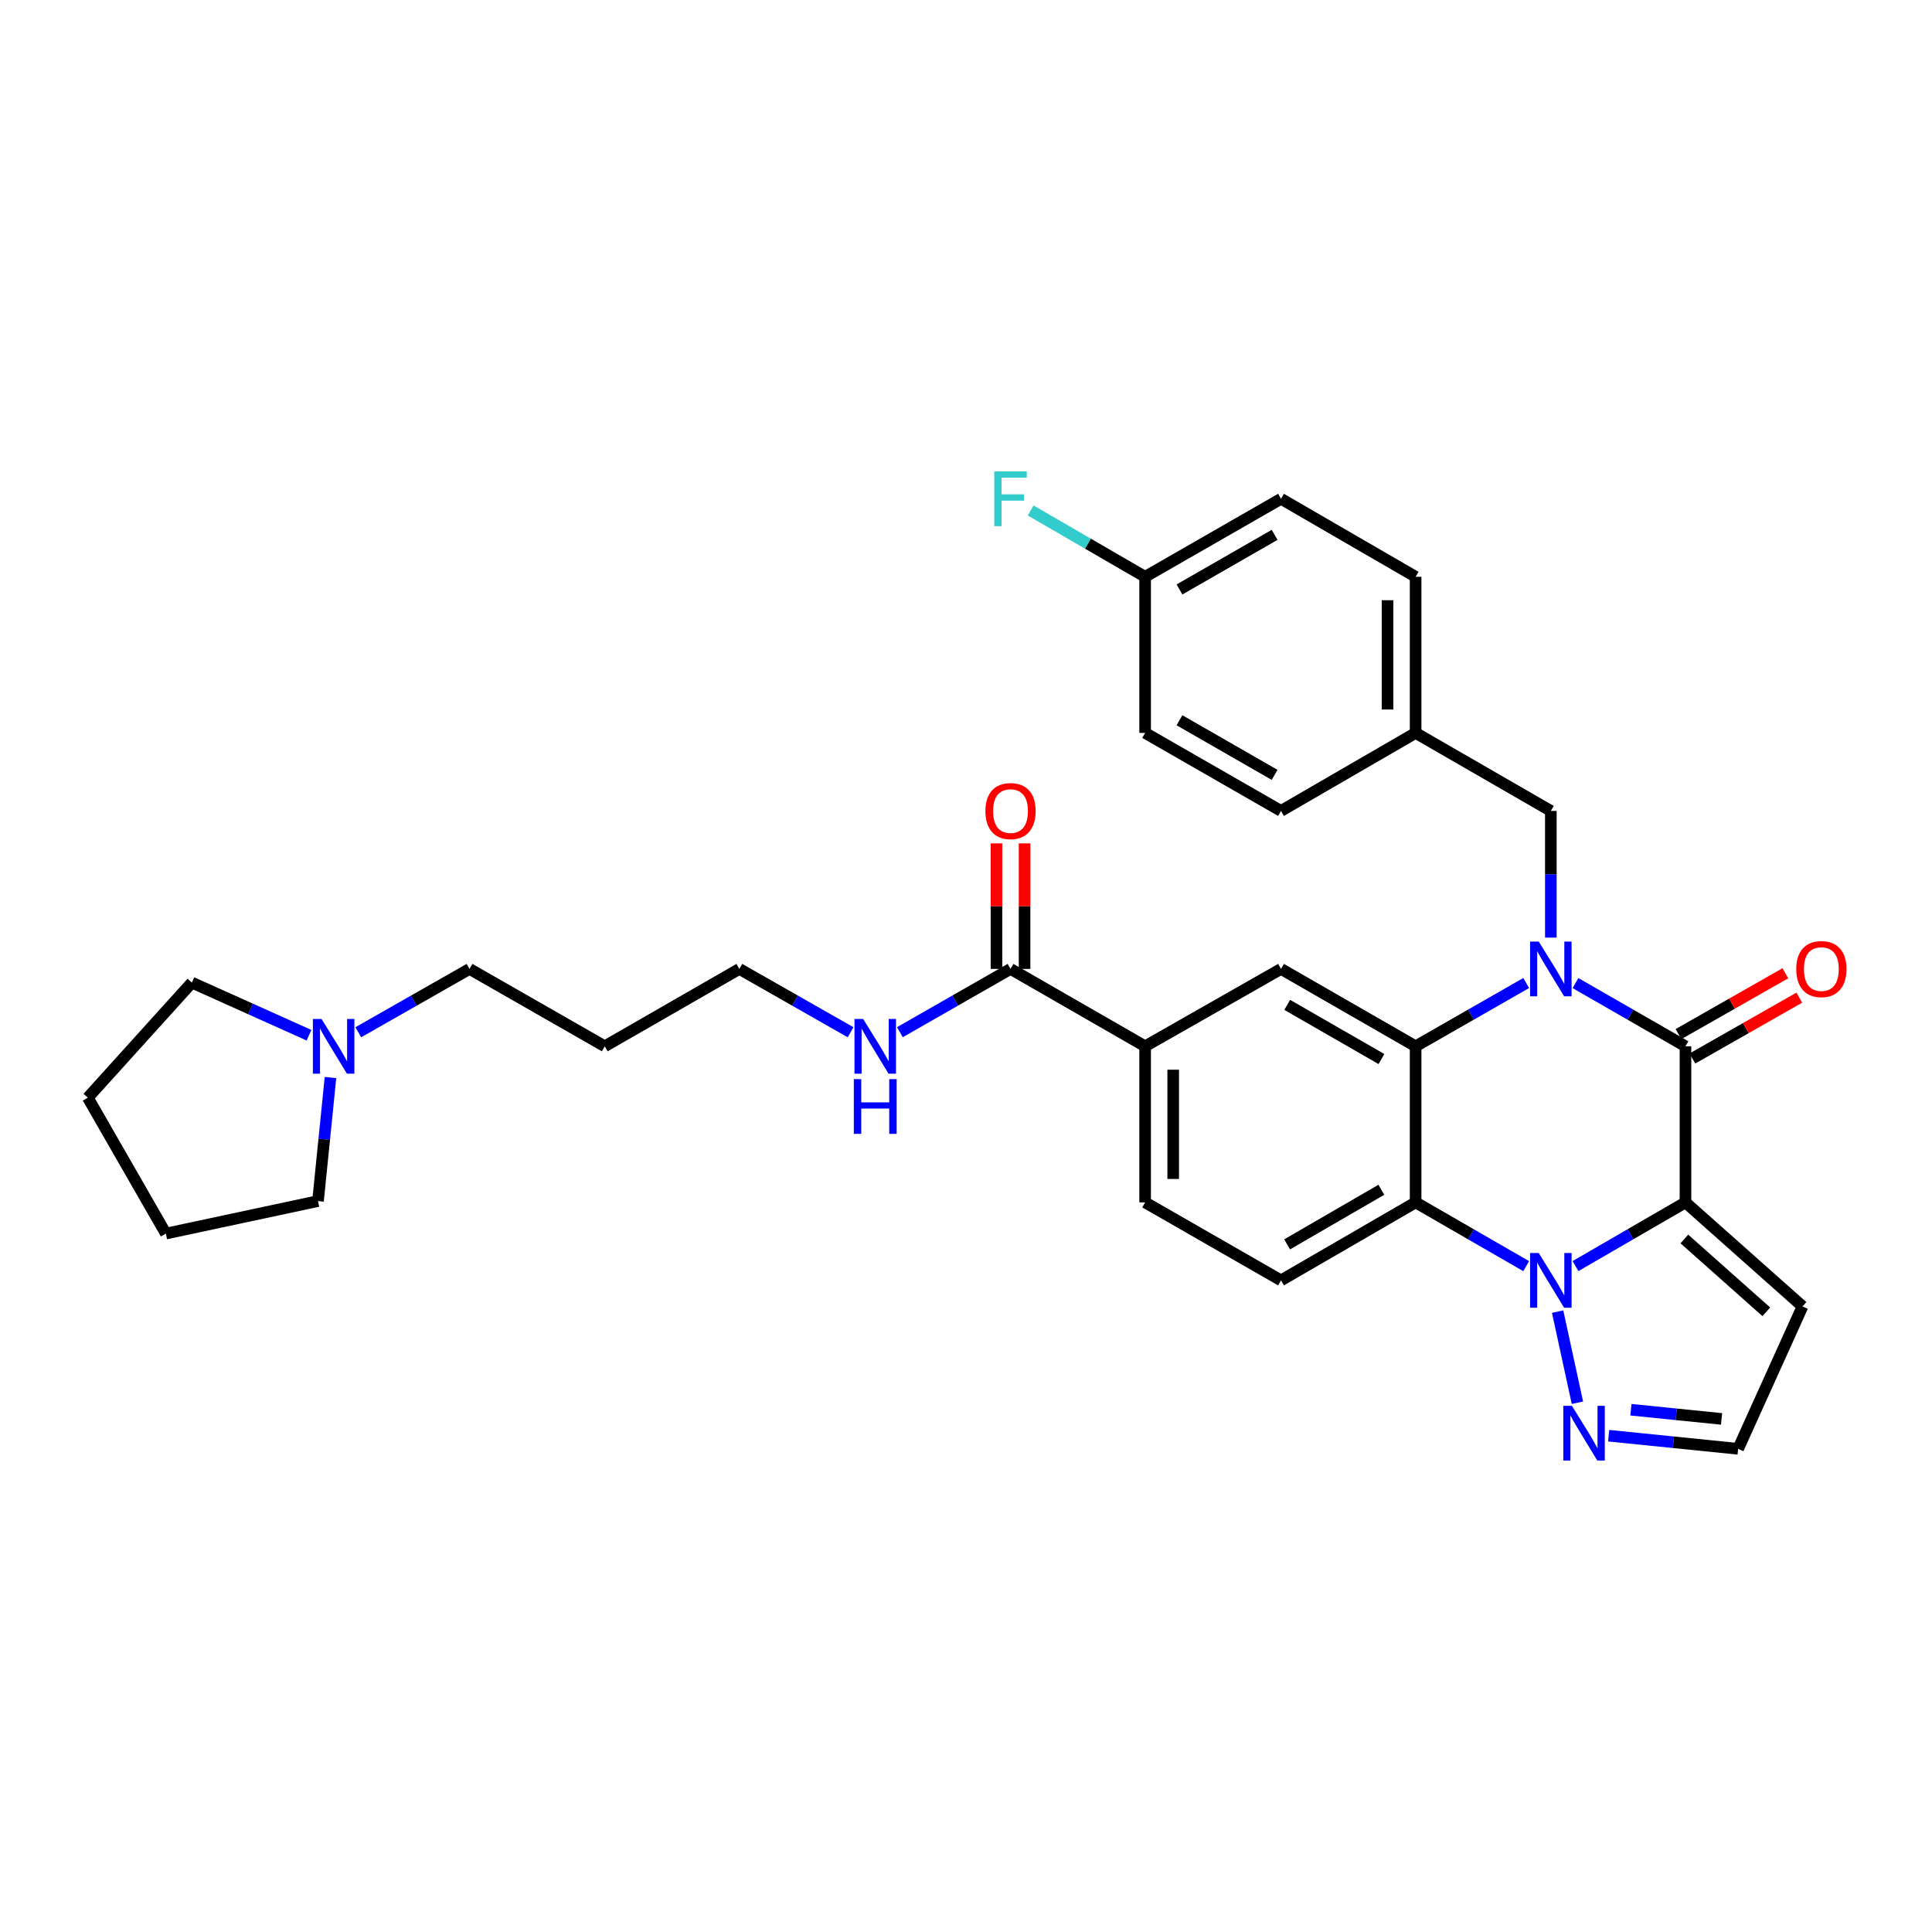 <?xml version='1.0' encoding='iso-8859-1'?>
<svg version='1.1' baseProfile='full'
              xmlns='http://www.w3.org/2000/svg'
                      xmlns:rdkit='http://www.rdkit.org/xml'
                      xmlns:xlink='http://www.w3.org/1999/xlink'
                  xml:space='preserve'
width='1000px' height='1000px' viewBox='0 0 1000 1000'>
<!-- END OF HEADER -->
<rect style='opacity:1.0;fill:#FFFFFF;stroke:none' width='1000' height='1000' x='0' y='0'> </rect>
<path class='bond-1' d='M 872.393,622.348 L 843.929,638.84' style='fill:none;fill-rule:evenodd;stroke:#000000;stroke-width:6px;stroke-linecap:butt;stroke-linejoin:miter;stroke-opacity:1' />
<path class='bond-1' d='M 843.929,638.84 L 815.464,655.332' style='fill:none;fill-rule:evenodd;stroke:#0000FF;stroke-width:6px;stroke-linecap:butt;stroke-linejoin:miter;stroke-opacity:1' />
<path class='bond-2' d='M 872.393,622.348 L 872.393,541.561' style='fill:none;fill-rule:evenodd;stroke:#000000;stroke-width:6px;stroke-linecap:butt;stroke-linejoin:miter;stroke-opacity:1' />
<path class='bond-7' d='M 872.393,622.348 L 932.981,676.2' style='fill:none;fill-rule:evenodd;stroke:#000000;stroke-width:6px;stroke-linecap:butt;stroke-linejoin:miter;stroke-opacity:1' />
<path class='bond-7' d='M 871.823,641.291 L 914.235,678.988' style='fill:none;fill-rule:evenodd;stroke:#000000;stroke-width:6px;stroke-linecap:butt;stroke-linejoin:miter;stroke-opacity:1' />
<path class='bond-0' d='M 815.46,508.838 L 843.926,525.199' style='fill:none;fill-rule:evenodd;stroke:#0000FF;stroke-width:6px;stroke-linecap:butt;stroke-linejoin:miter;stroke-opacity:1' />
<path class='bond-0' d='M 843.926,525.199 L 872.393,541.561' style='fill:none;fill-rule:evenodd;stroke:#000000;stroke-width:6px;stroke-linecap:butt;stroke-linejoin:miter;stroke-opacity:1' />
<path class='bond-3' d='M 789.955,508.81 L 761.338,525.185' style='fill:none;fill-rule:evenodd;stroke:#0000FF;stroke-width:6px;stroke-linecap:butt;stroke-linejoin:miter;stroke-opacity:1' />
<path class='bond-3' d='M 761.338,525.185 L 732.722,541.561' style='fill:none;fill-rule:evenodd;stroke:#000000;stroke-width:6px;stroke-linecap:butt;stroke-linejoin:miter;stroke-opacity:1' />
<path class='bond-11' d='M 802.711,485.306 L 802.711,452.518' style='fill:none;fill-rule:evenodd;stroke:#0000FF;stroke-width:6px;stroke-linecap:butt;stroke-linejoin:miter;stroke-opacity:1' />
<path class='bond-11' d='M 802.711,452.518 L 802.711,419.73' style='fill:none;fill-rule:evenodd;stroke:#000000;stroke-width:6px;stroke-linecap:butt;stroke-linejoin:miter;stroke-opacity:1' />
<path class='bond-4' d='M 789.951,655.36 L 761.336,638.854' style='fill:none;fill-rule:evenodd;stroke:#0000FF;stroke-width:6px;stroke-linecap:butt;stroke-linejoin:miter;stroke-opacity:1' />
<path class='bond-4' d='M 761.336,638.854 L 732.722,622.348' style='fill:none;fill-rule:evenodd;stroke:#000000;stroke-width:6px;stroke-linecap:butt;stroke-linejoin:miter;stroke-opacity:1' />
<path class='bond-5' d='M 806.227,678.905 L 816.471,726.05' style='fill:none;fill-rule:evenodd;stroke:#0000FF;stroke-width:6px;stroke-linecap:butt;stroke-linejoin:miter;stroke-opacity:1' />
<path class='bond-12' d='M 875.99,547.877 L 903.646,532.129' style='fill:none;fill-rule:evenodd;stroke:#000000;stroke-width:6px;stroke-linecap:butt;stroke-linejoin:miter;stroke-opacity:1' />
<path class='bond-12' d='M 903.646,532.129 L 931.302,516.381' style='fill:none;fill-rule:evenodd;stroke:#FF0000;stroke-width:6px;stroke-linecap:butt;stroke-linejoin:miter;stroke-opacity:1' />
<path class='bond-12' d='M 868.796,535.244 L 896.453,519.496' style='fill:none;fill-rule:evenodd;stroke:#000000;stroke-width:6px;stroke-linecap:butt;stroke-linejoin:miter;stroke-opacity:1' />
<path class='bond-12' d='M 896.453,519.496 L 924.109,503.748' style='fill:none;fill-rule:evenodd;stroke:#FF0000;stroke-width:6px;stroke-linecap:butt;stroke-linejoin:miter;stroke-opacity:1' />
<path class='bond-6' d='M 732.722,541.561 L 663.048,501.51' style='fill:none;fill-rule:evenodd;stroke:#000000;stroke-width:6px;stroke-linecap:butt;stroke-linejoin:miter;stroke-opacity:1' />
<path class='bond-6' d='M 715.026,548.156 L 666.254,520.121' style='fill:none;fill-rule:evenodd;stroke:#000000;stroke-width:6px;stroke-linecap:butt;stroke-linejoin:miter;stroke-opacity:1' />
<path class='bond-33' d='M 732.722,541.561 L 732.722,622.348' style='fill:none;fill-rule:evenodd;stroke:#000000;stroke-width:6px;stroke-linecap:butt;stroke-linejoin:miter;stroke-opacity:1' />
<path class='bond-10' d='M 732.722,622.348 L 663.048,662.721' style='fill:none;fill-rule:evenodd;stroke:#000000;stroke-width:6px;stroke-linecap:butt;stroke-linejoin:miter;stroke-opacity:1' />
<path class='bond-10' d='M 714.982,615.825 L 666.21,644.087' style='fill:none;fill-rule:evenodd;stroke:#000000;stroke-width:6px;stroke-linecap:butt;stroke-linejoin:miter;stroke-opacity:1' />
<path class='bond-32' d='M 832.641,743.113 L 866.15,746.513' style='fill:none;fill-rule:evenodd;stroke:#0000FF;stroke-width:6px;stroke-linecap:butt;stroke-linejoin:miter;stroke-opacity:1' />
<path class='bond-32' d='M 866.15,746.513 L 899.658,749.912' style='fill:none;fill-rule:evenodd;stroke:#000000;stroke-width:6px;stroke-linecap:butt;stroke-linejoin:miter;stroke-opacity:1' />
<path class='bond-32' d='M 844.161,729.67 L 867.617,732.05' style='fill:none;fill-rule:evenodd;stroke:#0000FF;stroke-width:6px;stroke-linecap:butt;stroke-linejoin:miter;stroke-opacity:1' />
<path class='bond-32' d='M 867.617,732.05 L 891.073,734.429' style='fill:none;fill-rule:evenodd;stroke:#000000;stroke-width:6px;stroke-linecap:butt;stroke-linejoin:miter;stroke-opacity:1' />
<path class='bond-8' d='M 663.048,501.51 L 592.711,541.561' style='fill:none;fill-rule:evenodd;stroke:#000000;stroke-width:6px;stroke-linecap:butt;stroke-linejoin:miter;stroke-opacity:1' />
<path class='bond-14' d='M 932.981,676.2 L 899.658,749.912' style='fill:none;fill-rule:evenodd;stroke:#000000;stroke-width:6px;stroke-linecap:butt;stroke-linejoin:miter;stroke-opacity:1' />
<path class='bond-9' d='M 592.711,541.561 L 523.045,501.51' style='fill:none;fill-rule:evenodd;stroke:#000000;stroke-width:6px;stroke-linecap:butt;stroke-linejoin:miter;stroke-opacity:1' />
<path class='bond-34' d='M 592.711,541.561 L 592.711,622.348' style='fill:none;fill-rule:evenodd;stroke:#000000;stroke-width:6px;stroke-linecap:butt;stroke-linejoin:miter;stroke-opacity:1' />
<path class='bond-34' d='M 607.249,553.679 L 607.249,610.23' style='fill:none;fill-rule:evenodd;stroke:#000000;stroke-width:6px;stroke-linecap:butt;stroke-linejoin:miter;stroke-opacity:1' />
<path class='bond-16' d='M 530.314,501.51 L 530.314,469.022' style='fill:none;fill-rule:evenodd;stroke:#000000;stroke-width:6px;stroke-linecap:butt;stroke-linejoin:miter;stroke-opacity:1' />
<path class='bond-16' d='M 530.314,469.022 L 530.314,436.534' style='fill:none;fill-rule:evenodd;stroke:#FF0000;stroke-width:6px;stroke-linecap:butt;stroke-linejoin:miter;stroke-opacity:1' />
<path class='bond-16' d='M 515.777,501.51 L 515.777,469.022' style='fill:none;fill-rule:evenodd;stroke:#000000;stroke-width:6px;stroke-linecap:butt;stroke-linejoin:miter;stroke-opacity:1' />
<path class='bond-16' d='M 515.777,469.022 L 515.777,436.534' style='fill:none;fill-rule:evenodd;stroke:#FF0000;stroke-width:6px;stroke-linecap:butt;stroke-linejoin:miter;stroke-opacity:1' />
<path class='bond-17' d='M 523.045,501.51 L 494.413,517.887' style='fill:none;fill-rule:evenodd;stroke:#000000;stroke-width:6px;stroke-linecap:butt;stroke-linejoin:miter;stroke-opacity:1' />
<path class='bond-17' d='M 494.413,517.887 L 465.781,534.264' style='fill:none;fill-rule:evenodd;stroke:#0000FF;stroke-width:6px;stroke-linecap:butt;stroke-linejoin:miter;stroke-opacity:1' />
<path class='bond-15' d='M 663.048,662.721 L 592.711,622.348' style='fill:none;fill-rule:evenodd;stroke:#000000;stroke-width:6px;stroke-linecap:butt;stroke-linejoin:miter;stroke-opacity:1' />
<path class='bond-18' d='M 802.711,419.73 L 732.722,379.357' style='fill:none;fill-rule:evenodd;stroke:#000000;stroke-width:6px;stroke-linecap:butt;stroke-linejoin:miter;stroke-opacity:1' />
<path class='bond-13' d='M 185.452,534.293 L 214.238,517.902' style='fill:none;fill-rule:evenodd;stroke:#0000FF;stroke-width:6px;stroke-linecap:butt;stroke-linejoin:miter;stroke-opacity:1' />
<path class='bond-13' d='M 214.238,517.902 L 243.025,501.51' style='fill:none;fill-rule:evenodd;stroke:#000000;stroke-width:6px;stroke-linecap:butt;stroke-linejoin:miter;stroke-opacity:1' />
<path class='bond-27' d='M 159.937,535.83 L 129.622,522.208' style='fill:none;fill-rule:evenodd;stroke:#0000FF;stroke-width:6px;stroke-linecap:butt;stroke-linejoin:miter;stroke-opacity:1' />
<path class='bond-27' d='M 129.622,522.208 L 99.307,508.585' style='fill:none;fill-rule:evenodd;stroke:#000000;stroke-width:6px;stroke-linecap:butt;stroke-linejoin:miter;stroke-opacity:1' />
<path class='bond-28' d='M 171.055,557.733 L 167.825,589.701' style='fill:none;fill-rule:evenodd;stroke:#0000FF;stroke-width:6px;stroke-linecap:butt;stroke-linejoin:miter;stroke-opacity:1' />
<path class='bond-28' d='M 167.825,589.701 L 164.596,621.669' style='fill:none;fill-rule:evenodd;stroke:#000000;stroke-width:6px;stroke-linecap:butt;stroke-linejoin:miter;stroke-opacity:1' />
<path class='bond-29' d='M 440.261,534.293 L 411.474,517.902' style='fill:none;fill-rule:evenodd;stroke:#0000FF;stroke-width:6px;stroke-linecap:butt;stroke-linejoin:miter;stroke-opacity:1' />
<path class='bond-29' d='M 411.474,517.902 L 382.688,501.51' style='fill:none;fill-rule:evenodd;stroke:#000000;stroke-width:6px;stroke-linecap:butt;stroke-linejoin:miter;stroke-opacity:1' />
<path class='bond-21' d='M 732.722,379.357 L 663.048,419.73' style='fill:none;fill-rule:evenodd;stroke:#000000;stroke-width:6px;stroke-linecap:butt;stroke-linejoin:miter;stroke-opacity:1' />
<path class='bond-22' d='M 732.722,379.357 L 732.722,298.553' style='fill:none;fill-rule:evenodd;stroke:#000000;stroke-width:6px;stroke-linecap:butt;stroke-linejoin:miter;stroke-opacity:1' />
<path class='bond-22' d='M 718.184,367.236 L 718.184,310.674' style='fill:none;fill-rule:evenodd;stroke:#000000;stroke-width:6px;stroke-linecap:butt;stroke-linejoin:miter;stroke-opacity:1' />
<path class='bond-19' d='M 592.711,298.553 L 663.048,258.18' style='fill:none;fill-rule:evenodd;stroke:#000000;stroke-width:6px;stroke-linecap:butt;stroke-linejoin:miter;stroke-opacity:1' />
<path class='bond-19' d='M 610.499,305.105 L 659.734,276.844' style='fill:none;fill-rule:evenodd;stroke:#000000;stroke-width:6px;stroke-linecap:butt;stroke-linejoin:miter;stroke-opacity:1' />
<path class='bond-20' d='M 592.711,298.553 L 563.095,281.39' style='fill:none;fill-rule:evenodd;stroke:#000000;stroke-width:6px;stroke-linecap:butt;stroke-linejoin:miter;stroke-opacity:1' />
<path class='bond-20' d='M 563.095,281.39 L 533.478,264.226' style='fill:none;fill-rule:evenodd;stroke:#33CCCC;stroke-width:6px;stroke-linecap:butt;stroke-linejoin:miter;stroke-opacity:1' />
<path class='bond-35' d='M 592.711,298.553 L 592.711,379.357' style='fill:none;fill-rule:evenodd;stroke:#000000;stroke-width:6px;stroke-linecap:butt;stroke-linejoin:miter;stroke-opacity:1' />
<path class='bond-23' d='M 663.048,419.73 L 592.711,379.357' style='fill:none;fill-rule:evenodd;stroke:#000000;stroke-width:6px;stroke-linecap:butt;stroke-linejoin:miter;stroke-opacity:1' />
<path class='bond-23' d='M 659.734,401.066 L 610.499,372.805' style='fill:none;fill-rule:evenodd;stroke:#000000;stroke-width:6px;stroke-linecap:butt;stroke-linejoin:miter;stroke-opacity:1' />
<path class='bond-24' d='M 732.722,298.553 L 663.048,258.18' style='fill:none;fill-rule:evenodd;stroke:#000000;stroke-width:6px;stroke-linecap:butt;stroke-linejoin:miter;stroke-opacity:1' />
<path class='bond-25' d='M 243.025,501.51 L 313.022,541.561' style='fill:none;fill-rule:evenodd;stroke:#000000;stroke-width:6px;stroke-linecap:butt;stroke-linejoin:miter;stroke-opacity:1' />
<path class='bond-26' d='M 313.022,541.561 L 382.688,501.51' style='fill:none;fill-rule:evenodd;stroke:#000000;stroke-width:6px;stroke-linecap:butt;stroke-linejoin:miter;stroke-opacity:1' />
<path class='bond-30' d='M 99.307,508.585 L 45.455,568.156' style='fill:none;fill-rule:evenodd;stroke:#000000;stroke-width:6px;stroke-linecap:butt;stroke-linejoin:miter;stroke-opacity:1' />
<path class='bond-31' d='M 164.596,621.669 L 85.844,638.5' style='fill:none;fill-rule:evenodd;stroke:#000000;stroke-width:6px;stroke-linecap:butt;stroke-linejoin:miter;stroke-opacity:1' />
<path class='bond-36' d='M 45.455,568.156 L 85.844,638.5' style='fill:none;fill-rule:evenodd;stroke:#000000;stroke-width:6px;stroke-linecap:butt;stroke-linejoin:miter;stroke-opacity:1' />
<path  class='atom-1' d='M 796.451 487.35
L 805.731 502.35
Q 806.651 503.83, 808.131 506.51
Q 809.611 509.19, 809.691 509.35
L 809.691 487.35
L 813.451 487.35
L 813.451 515.67
L 809.571 515.67
L 799.611 499.27
Q 798.451 497.35, 797.211 495.15
Q 796.011 492.95, 795.651 492.27
L 795.651 515.67
L 791.971 515.67
L 791.971 487.35
L 796.451 487.35
' fill='#0000FF'/>
<path  class='atom-2' d='M 796.451 648.561
L 805.731 663.561
Q 806.651 665.041, 808.131 667.721
Q 809.611 670.401, 809.691 670.561
L 809.691 648.561
L 813.451 648.561
L 813.451 676.881
L 809.571 676.881
L 799.611 660.481
Q 798.451 658.561, 797.211 656.361
Q 796.011 654.161, 795.651 653.481
L 795.651 676.881
L 791.971 676.881
L 791.971 648.561
L 796.451 648.561
' fill='#0000FF'/>
<path  class='atom-6' d='M 813.637 727.66
L 822.917 742.66
Q 823.837 744.14, 825.317 746.82
Q 826.797 749.5, 826.877 749.66
L 826.877 727.66
L 830.637 727.66
L 830.637 755.98
L 826.757 755.98
L 816.797 739.58
Q 815.637 737.66, 814.397 735.46
Q 813.197 733.26, 812.837 732.58
L 812.837 755.98
L 809.157 755.98
L 809.157 727.66
L 813.637 727.66
' fill='#0000FF'/>
<path  class='atom-13' d='M 929.729 501.59
Q 929.729 494.79, 933.089 490.99
Q 936.449 487.19, 942.729 487.19
Q 949.009 487.19, 952.369 490.99
Q 955.729 494.79, 955.729 501.59
Q 955.729 508.47, 952.329 512.39
Q 948.929 516.27, 942.729 516.27
Q 936.489 516.27, 933.089 512.39
Q 929.729 508.51, 929.729 501.59
M 942.729 513.07
Q 947.049 513.07, 949.369 510.19
Q 951.729 507.27, 951.729 501.59
Q 951.729 496.03, 949.369 493.23
Q 947.049 490.39, 942.729 490.39
Q 938.409 490.39, 936.049 493.19
Q 933.729 495.99, 933.729 501.59
Q 933.729 507.31, 936.049 510.19
Q 938.409 513.07, 942.729 513.07
' fill='#FF0000'/>
<path  class='atom-14' d='M 166.428 527.401
L 175.708 542.401
Q 176.628 543.881, 178.108 546.561
Q 179.588 549.241, 179.668 549.401
L 179.668 527.401
L 183.428 527.401
L 183.428 555.721
L 179.548 555.721
L 169.588 539.321
Q 168.428 537.401, 167.188 535.201
Q 165.988 533.001, 165.628 532.321
L 165.628 555.721
L 161.948 555.721
L 161.948 527.401
L 166.428 527.401
' fill='#0000FF'/>
<path  class='atom-17' d='M 510.045 419.81
Q 510.045 413.01, 513.405 409.21
Q 516.765 405.41, 523.045 405.41
Q 529.325 405.41, 532.685 409.21
Q 536.045 413.01, 536.045 419.81
Q 536.045 426.69, 532.645 430.61
Q 529.245 434.49, 523.045 434.49
Q 516.805 434.49, 513.405 430.61
Q 510.045 426.73, 510.045 419.81
M 523.045 431.29
Q 527.365 431.29, 529.685 428.41
Q 532.045 425.49, 532.045 419.81
Q 532.045 414.25, 529.685 411.45
Q 527.365 408.61, 523.045 408.61
Q 518.725 408.61, 516.365 411.41
Q 514.045 414.21, 514.045 419.81
Q 514.045 425.53, 516.365 428.41
Q 518.725 431.29, 523.045 431.29
' fill='#FF0000'/>
<path  class='atom-18' d='M 446.764 527.401
L 456.044 542.401
Q 456.964 543.881, 458.444 546.561
Q 459.924 549.241, 460.004 549.401
L 460.004 527.401
L 463.764 527.401
L 463.764 555.721
L 459.884 555.721
L 449.924 539.321
Q 448.764 537.401, 447.524 535.201
Q 446.324 533.001, 445.964 532.321
L 445.964 555.721
L 442.284 555.721
L 442.284 527.401
L 446.764 527.401
' fill='#0000FF'/>
<path  class='atom-18' d='M 441.944 558.553
L 445.784 558.553
L 445.784 570.593
L 460.264 570.593
L 460.264 558.553
L 464.104 558.553
L 464.104 586.873
L 460.264 586.873
L 460.264 573.793
L 445.784 573.793
L 445.784 586.873
L 441.944 586.873
L 441.944 558.553
' fill='#0000FF'/>
<path  class='atom-21' d='M 514.625 244.02
L 531.465 244.02
L 531.465 247.26
L 518.425 247.26
L 518.425 255.86
L 530.025 255.86
L 530.025 259.14
L 518.425 259.14
L 518.425 272.34
L 514.625 272.34
L 514.625 244.02
' fill='#33CCCC'/>
</svg>
